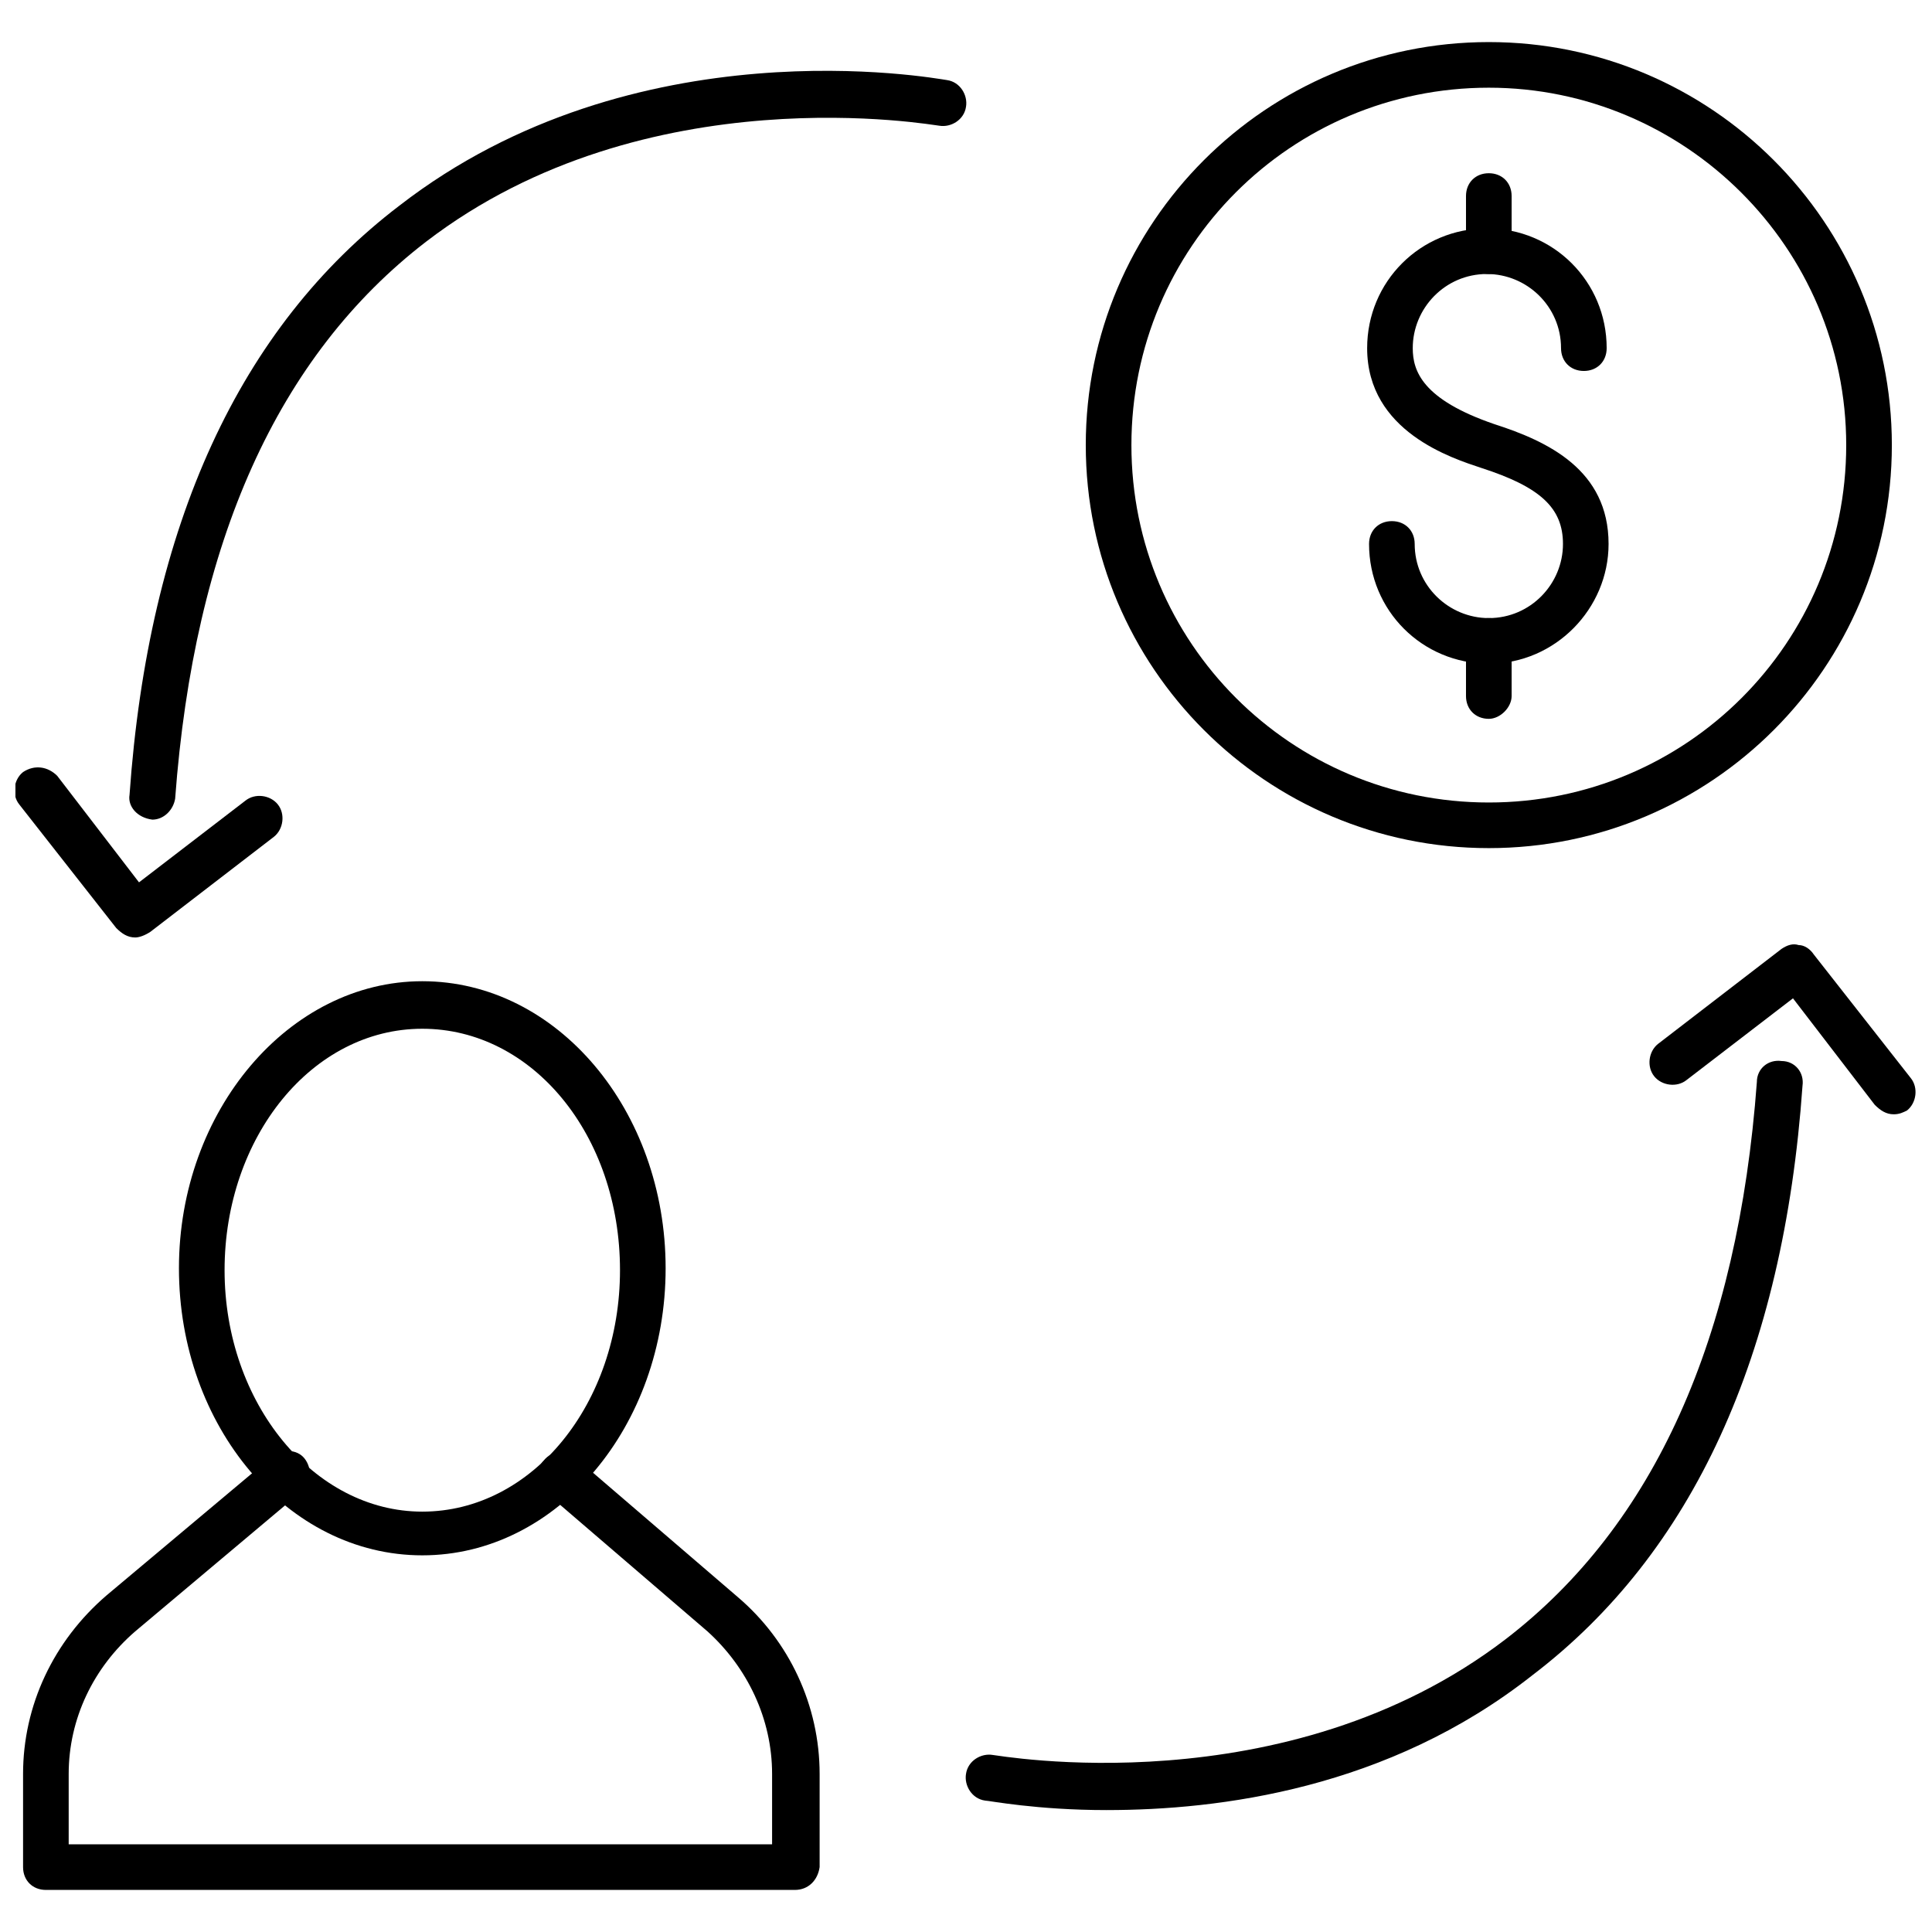 <?xml version="1.0" encoding="UTF-8"?>
<!-- Uploaded to: SVG Repo, www.svgrepo.com, Generator: SVG Repo Mixer Tools -->
<svg width="800px" height="800px" version="1.1" viewBox="144 144 512 512" xmlns="http://www.w3.org/2000/svg">
 <defs>
  <clipPath id="b">
   <path d="m581 394h70.902v46h-70.902z"/>
  </clipPath>
  <clipPath id="a">
   <path d="m148.09 347h70.906v46h-70.906z"/>
  </clipPath>
 </defs>
 <path d="m538.55 319.89c-17.633 0-31.738-14.105-31.738-31.738 0-3.527 2.519-6.047 6.047-6.047 3.527 0 6.047 2.519 6.047 6.047 0 11.082 9.07 19.648 19.648 19.648 11.082 0 19.648-9.07 19.648-19.648 0-9.574-6.047-15.113-21.664-20.152-7.559-2.519-30.23-9.574-30.23-31.738 0-17.633 14.105-31.738 31.738-31.738 17.633 0 31.738 14.105 31.738 31.738 0 3.527-2.519 6.047-6.047 6.047s-6.047-2.519-6.047-6.047c0-11.082-9.07-19.648-19.648-19.648-11.082 0-19.648 9.07-19.648 19.648 0 6.047 2.519 13.602 21.664 20.152 14.105 4.535 30.23 12.09 30.23 31.738 0 17.125-14.105 31.738-31.738 31.738z"/>
 <path d="m538.55 216.61c-3.527 0-6.047-2.519-6.047-6.047v-14.609c0-3.527 2.519-6.047 6.047-6.047s6.047 2.519 6.047 6.047v14.609c0 3.023-3.023 6.047-6.047 6.047z"/>
 <path d="m538.55 334.5c-3.527 0-6.047-2.519-6.047-6.047v-14.609c0-3.527 2.519-6.047 6.047-6.047s6.047 2.519 6.047 6.047v14.609c0 3.023-3.023 6.047-6.047 6.047z"/>
 <path d="m538.55 368.76c-58.945 0-106.81-47.863-106.81-106.81s47.863-106.8 106.81-106.8 106.81 47.863 106.81 106.81c0 58.945-47.863 106.8-106.81 106.8zm0-201.52c-52.395 0-94.715 42.32-94.715 94.715s42.32 94.715 94.715 94.715 94.715-42.32 94.715-94.715-42.824-94.715-94.715-94.715z"/>
 <path d="m437.28 623.69c-18.641 0-31.234-2.519-32.242-2.519-3.527-0.504-5.543-4.031-5.039-7.055 0.504-3.527 4.031-5.543 7.055-5.039 1.008 0 77.586 14.105 136.03-30.73 39.297-30.23 61.465-79.602 66.504-147.62 0-3.527 3.023-6.047 6.551-5.543 3.527 0 6.047 3.023 5.543 6.551-5.039 71.539-29.223 123.94-71.539 156.18-38.297 30.23-83.137 35.773-112.86 35.773z"/>
 <g clip-path="url(#b)">
  <path d="m645.86 439.3c-2.016 0-3.527-1.008-5.039-2.519l-21.664-28.215-28.215 21.664c-2.519 2.016-6.551 1.512-8.566-1.008s-1.512-6.551 1.008-8.566l32.746-25.191c1.512-1.008 3.023-1.512 4.535-1.008 1.512 0 3.023 1.008 4.031 2.519l25.695 32.746c2.016 2.519 1.512 6.551-1.008 8.566-1.008 0.508-2.016 1.012-3.523 1.012z"/>
 </g>
 <path d="m184.37 361.21c-0.504 0-0.504 0 0 0-4.031-0.504-6.547-3.527-6.043-6.551 5.039-71.539 29.223-123.94 71.539-156.18 62.473-48.367 141.57-33.758 145.1-33.254 3.527 0.504 5.543 4.031 5.039 7.055-0.504 3.527-4.031 5.543-7.055 5.039-1.008 0-77.586-14.105-136.03 30.73-39.297 30.23-61.465 79.602-66.504 147.62-0.504 3.023-3.023 5.543-6.047 5.543z"/>
 <g clip-path="url(#a)">
  <path d="m179.83 392.44c-2.016 0-3.527-1.008-5.039-2.519l-25.695-32.746c-2.016-2.519-1.512-6.551 1.008-8.566 3.027-2.016 6.555-1.512 9.07 1.008l21.664 28.215 28.215-21.664c2.519-2.016 6.551-1.512 8.566 1.008s1.512 6.551-1.008 8.566l-32.746 25.191c-1.516 1.004-3.027 1.508-4.035 1.508z"/>
 </g>
 <path d="m354.66 644.85h-198.5c-3.527 0-6.047-2.519-6.047-6.047v-24.688c0-18.137 8.062-35.266 22.168-47.359l43.832-36.777c2.519-2.016 6.551-2.016 8.566 0.504s2.016 6.551-0.504 8.566l-44.34 37.281c-11.082 9.574-17.633 23.176-17.633 37.785v18.641h186.41v-18.641c0-14.609-6.551-28.215-17.129-37.785l-42.824-36.777c-2.519-2.016-3.023-6.047-0.504-8.566 2.016-2.519 6.047-3.023 8.566-0.504l42.824 36.777c13.602 11.586 21.664 28.719 21.664 46.855v24.688c-0.504 3.527-3.023 6.047-6.551 6.047z"/>
 <path d="m255.91 556.18c-35.77 0-64.488-34.258-64.488-76.074 0-41.816 29.223-76.074 64.488-76.074 35.77 0 64.488 34.258 64.488 76.074 0 41.816-28.719 76.074-64.488 76.074zm0-139.55c-29.223 0-52.395 28.719-52.395 63.984s23.68 63.984 52.395 63.984c29.223 0 52.395-28.719 52.395-63.984 0-35.773-23.176-63.984-52.395-63.984z"/>
</svg>